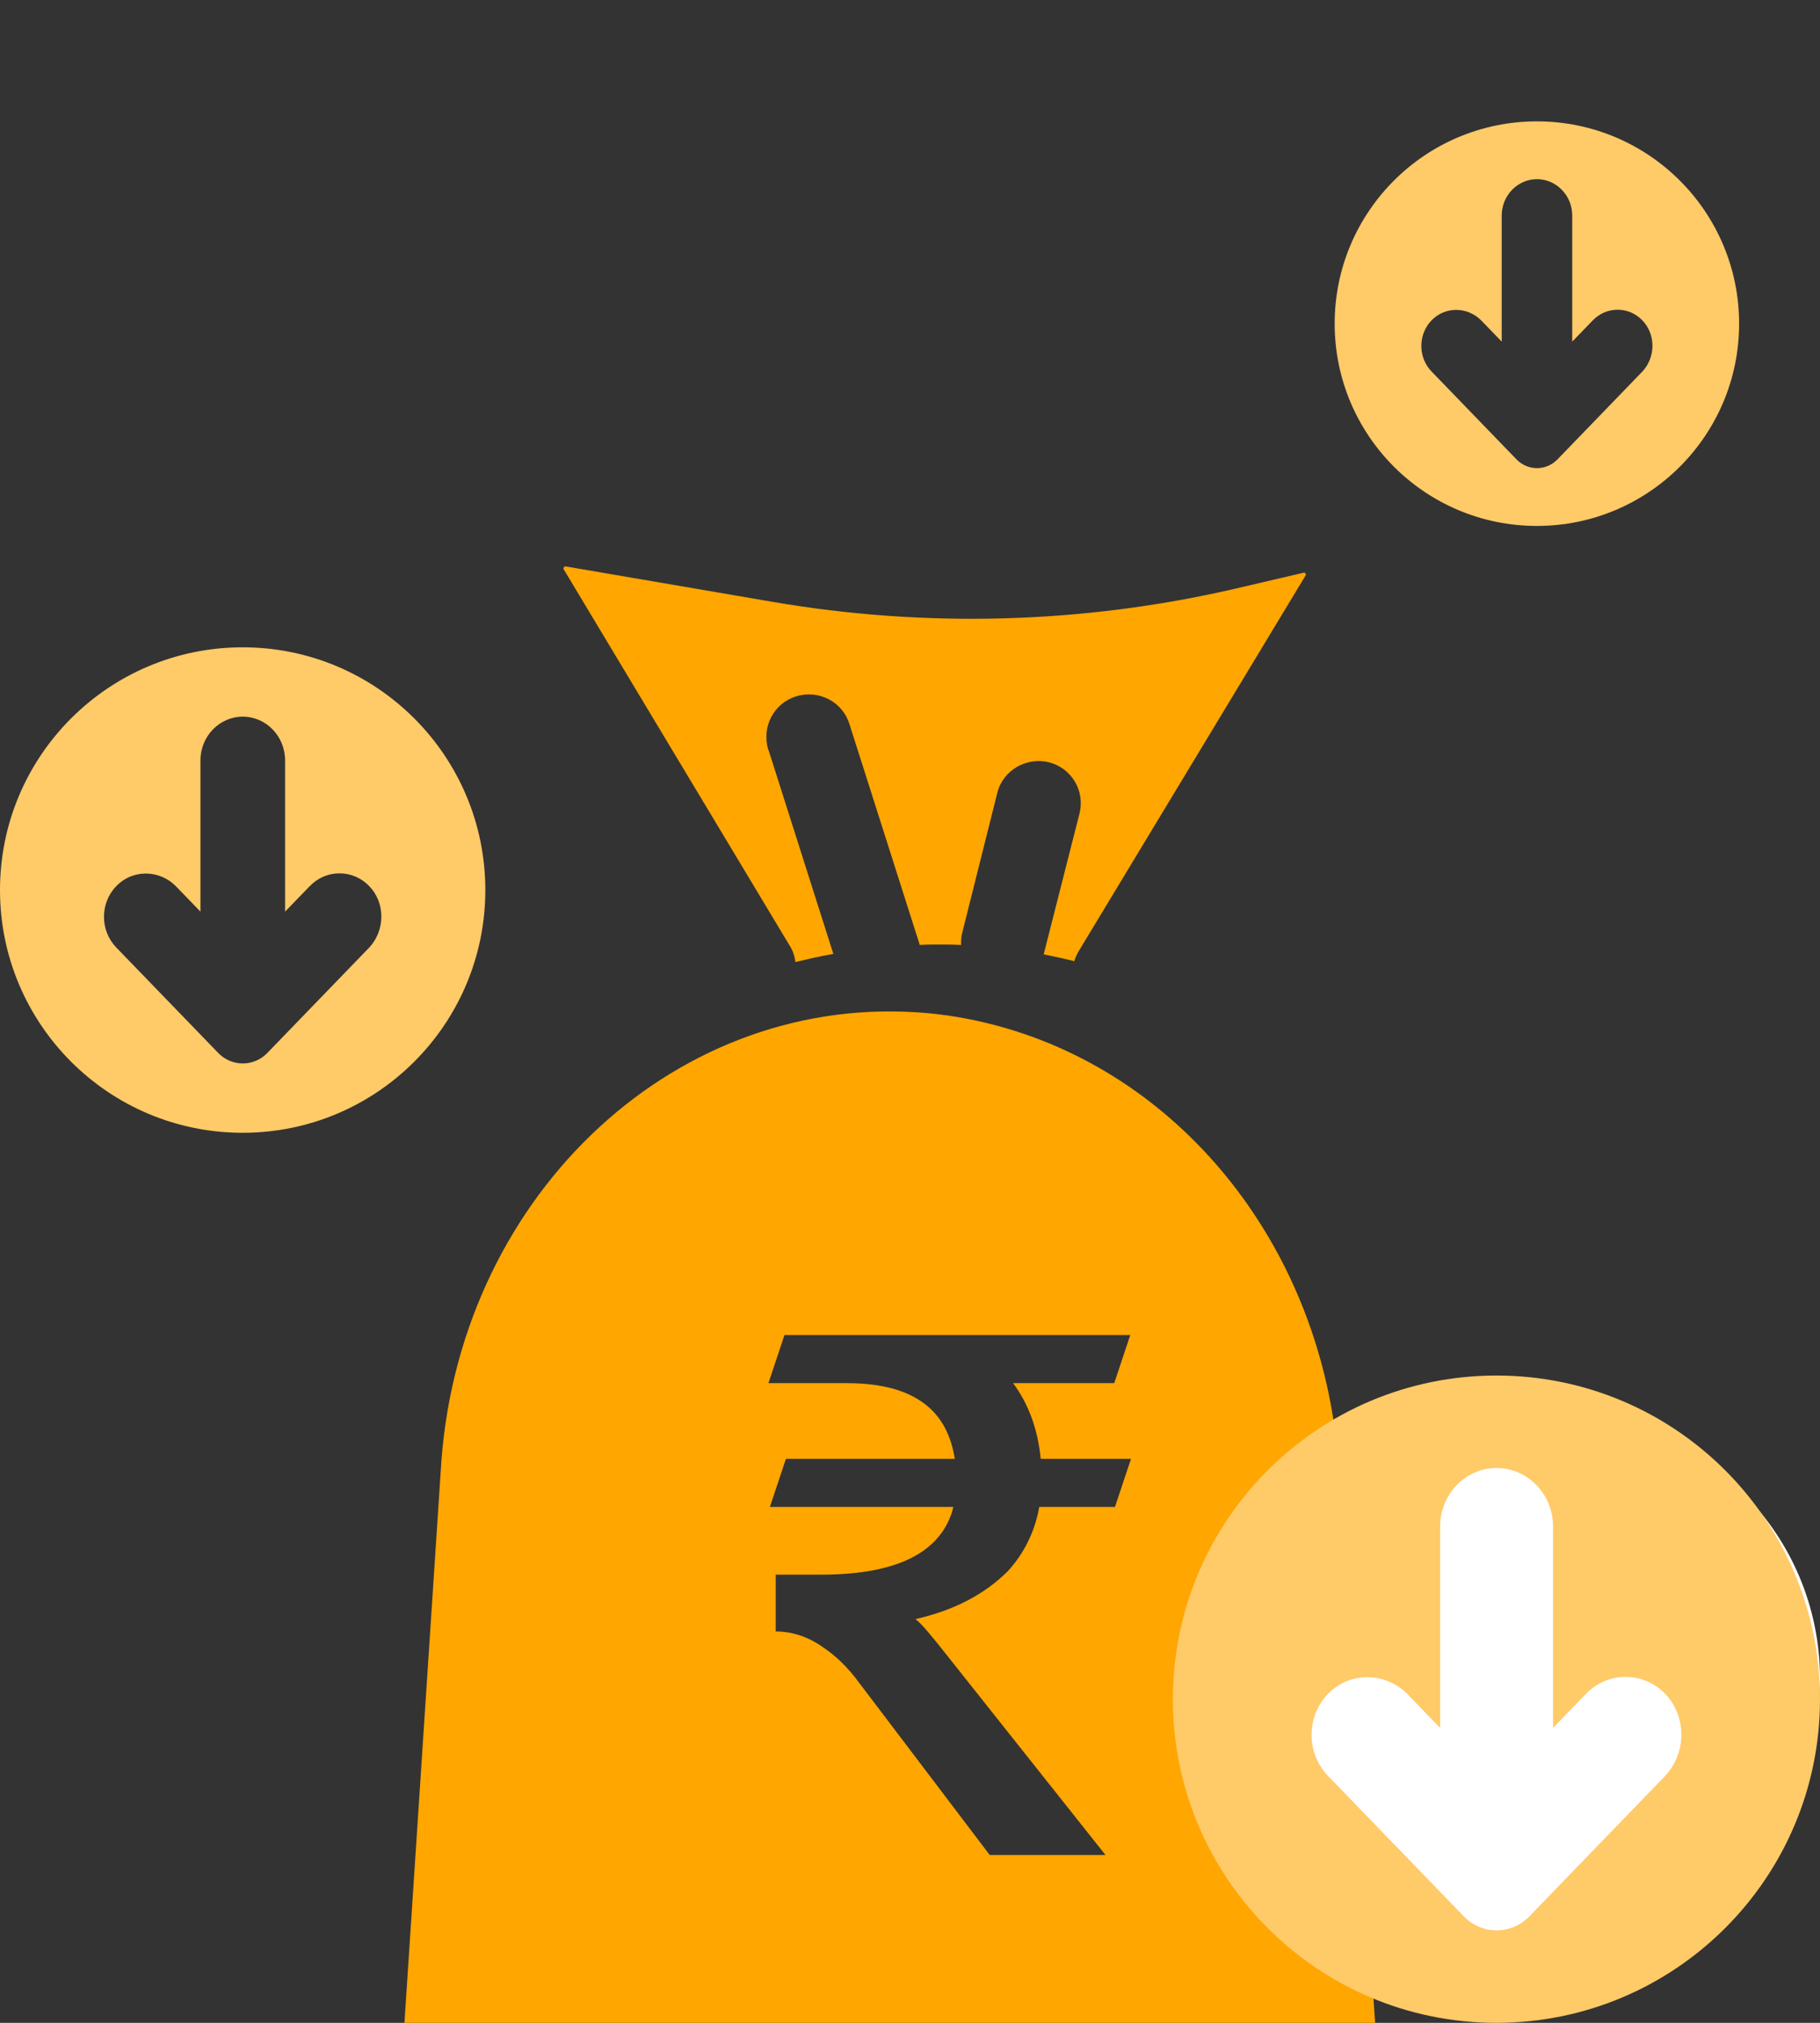 <?xml version="1.0" encoding="UTF-8"?>
<svg width="45px" height="50px" viewBox="0 0 45 50" version="1.1" xmlns="http://www.w3.org/2000/svg" xmlns:xlink="http://www.w3.org/1999/xlink">
    <rect x="0" y="0" width="45" height="50" fill="#333333" stroke="none"/>
    <!-- Generator: sketchtool 63.1 (101010) - https://sketch.com -->
    <title>4EE16D10-C6DC-4FD5-977E-067484866681</title>
    <desc>Created with sketchtool.</desc>
    <g id="Page-1" stroke="none" stroke-width="1" fill="none" fill-rule="evenodd">
        <g id="Homepage-" transform="translate(-933, -661)">
            <g id="Steps" transform="translate(119, 585)">
                <g id="Step3" transform="translate(814, 76)">
                    <g id="ic-earnings" transform="translate(0, 3)">
                        <path d="M22.665,22.022 C23.339,22.064 24.013,22.179 24.668,22.357 C29.302,23.608 32.669,27.917 33.083,33.064 L33.104,33.38 L34,47 L10,47 L10.896,33.38 C11.262,26.712 16.53,21.624 22.665,22.022 Z M27.946,30 L19.396,30 L19,31.188 L20.926,31.188 C21.808,31.188 22.474,31.368 22.942,31.764 C23.302,32.07 23.518,32.502 23.608,33.06 L19.432,33.06 L19.036,34.248 L23.572,34.248 C23.464,34.698 23.212,35.058 22.834,35.328 C22.276,35.724 21.43,35.922 20.296,35.922 L19.18,35.922 L19.18,37.326 C19.576,37.326 19.972,37.452 20.332,37.704 C20.656,37.92 20.962,38.208 21.25,38.604 L24.472,42.852 L27.334,42.852 L23.446,37.956 C23.05,37.452 22.78,37.128 22.636,37.02 C23.59,36.804 24.346,36.408 24.922,35.832 C25.318,35.4 25.588,34.86 25.696,34.248 L27.568,34.248 L27.964,33.06 L25.732,33.06 C25.66,32.322 25.426,31.692 25.048,31.188 L27.55,31.188 L27.946,30 Z M13.984,11 L19.089,11.874 C22.879,12.526 26.763,12.421 30.511,11.558 L30.511,11.558 L32.226,11.158 C32.247,11.147 32.268,11.158 32.279,11.179 C32.289,11.2 32.289,11.2 32.289,11.211 L32.289,11.211 L26.668,20.516 C26.626,20.589 26.584,20.674 26.563,20.758 C26.311,20.695 26.058,20.642 25.805,20.589 C25.805,20.579 25.816,20.568 25.816,20.547 L25.816,20.547 L26.689,17.116 C26.837,16.547 26.489,15.979 25.932,15.842 C25.374,15.705 24.795,16.042 24.658,16.6 L24.658,16.6 L23.795,20.042 C23.763,20.147 23.763,20.253 23.763,20.358 C23.563,20.347 23.363,20.347 23.163,20.347 C23.026,20.347 22.879,20.347 22.742,20.358 L22.742,20.358 L21.005,14.905 C20.837,14.347 20.247,14.042 19.689,14.211 C19.132,14.379 18.826,14.968 18.995,15.526 C18.995,15.537 18.995,15.537 19.005,15.547 L19.005,15.547 L20.605,20.579 C20.289,20.632 19.984,20.705 19.668,20.779 C19.647,20.632 19.605,20.495 19.521,20.368 L19.521,20.368 L13.932,11.063 C13.932,11.053 13.932,11.042 13.942,11.021 C13.963,11 13.974,11 13.984,11 L13.984,11 Z" id="Combined-Shape" fill="#FFA600" fill-rule="nonzero"></path>
                        <path d="M6,13 C9.314,13 12,15.686 12,19 C12,22.314 9.314,25 6,25 C2.686,25 0,22.314 0,19 C0,15.686 2.686,13 6,13 Z M6.003,14.714 C5.425,14.714 4.956,15.2 4.956,15.796 L4.956,19.533 L4.354,18.911 C4.158,18.708 3.886,18.592 3.606,18.592 L3.602,18.592 C3.323,18.593 3.063,18.705 2.871,18.907 C2.678,19.109 2.571,19.377 2.571,19.661 C2.571,19.948 2.679,20.218 2.876,20.421 L5.395,23.026 C5.562,23.199 5.782,23.286 6.003,23.286 C6.223,23.286 6.443,23.199 6.61,23.026 L9.12,20.431 C9.317,20.227 9.43,19.944 9.429,19.653 C9.428,19.364 9.319,19.096 9.124,18.897 C8.928,18.697 8.669,18.587 8.395,18.587 C8.117,18.587 7.856,18.699 7.66,18.902 L7.049,19.533 L7.049,15.796 C7.049,15.2 6.58,14.714 6.003,14.714 Z" id="Combined-Shape" fill="#FFCA68"></path>
                        <path d="M38,0 C40.761,0 43,2.239 43,5 C43,7.761 40.761,10 38,10 C35.239,10 33,7.761 33,5 C33,2.239 35.239,0 38,0 Z M38.002,1.429 C37.521,1.429 37.13,1.833 37.13,2.33 L37.13,5.444 L36.629,4.926 C36.465,4.757 36.238,4.66 36.005,4.66 L36.002,4.66 C35.769,4.661 35.553,4.754 35.392,4.922 C35.231,5.091 35.143,5.314 35.143,5.551 C35.143,5.79 35.233,6.015 35.397,6.184 L37.496,8.355 C37.635,8.499 37.819,8.571 38.002,8.571 C38.186,8.571 38.369,8.499 38.509,8.355 L40.6,6.192 C40.764,6.023 40.858,5.786 40.857,5.544 C40.856,5.304 40.766,5.08 40.603,4.914 C40.44,4.747 40.225,4.656 39.995,4.656 C39.764,4.656 39.547,4.749 39.383,4.918 L38.874,5.444 L38.874,2.33 C38.874,1.833 38.483,1.429 38.002,1.429 Z" id="Combined-Shape-Copy-4" fill="#FFCA68"></path>
                        <circle id="Oval" fill="#FFFFFF" cx="38.5" cy="38.5" r="6.5"></circle>
                        <path d="M37,31 C41.418,31 45,34.582 45,39 C45,43.418 41.418,47 37,47 C32.582,47 29,43.418 29,39 C29,34.582 32.582,31 37,31 Z M37.003,33.286 C36.234,33.286 35.608,33.933 35.608,34.729 L35.608,39.711 L34.806,38.882 C34.544,38.611 34.181,38.456 33.808,38.456 L33.803,38.456 C33.431,38.457 33.085,38.607 32.828,38.876 C32.57,39.146 32.429,39.503 32.429,39.882 C32.429,40.264 32.573,40.624 32.834,40.895 L36.193,44.368 C36.416,44.599 36.71,44.714 37.003,44.714 C37.297,44.714 37.59,44.599 37.814,44.368 L41.16,40.908 C41.423,40.636 41.573,40.258 41.571,39.871 C41.57,39.486 41.426,39.128 41.166,38.862 C40.905,38.596 40.559,38.449 40.193,38.449 C39.823,38.449 39.475,38.598 39.213,38.869 L38.399,39.711 L38.399,34.729 C38.399,33.933 37.773,33.286 37.003,33.286 Z" id="Combined-Shape-Copy-5" fill="#FFCA68"></path>
                    </g>
                </g>
            </g>
        </g>
    </g>
</svg>